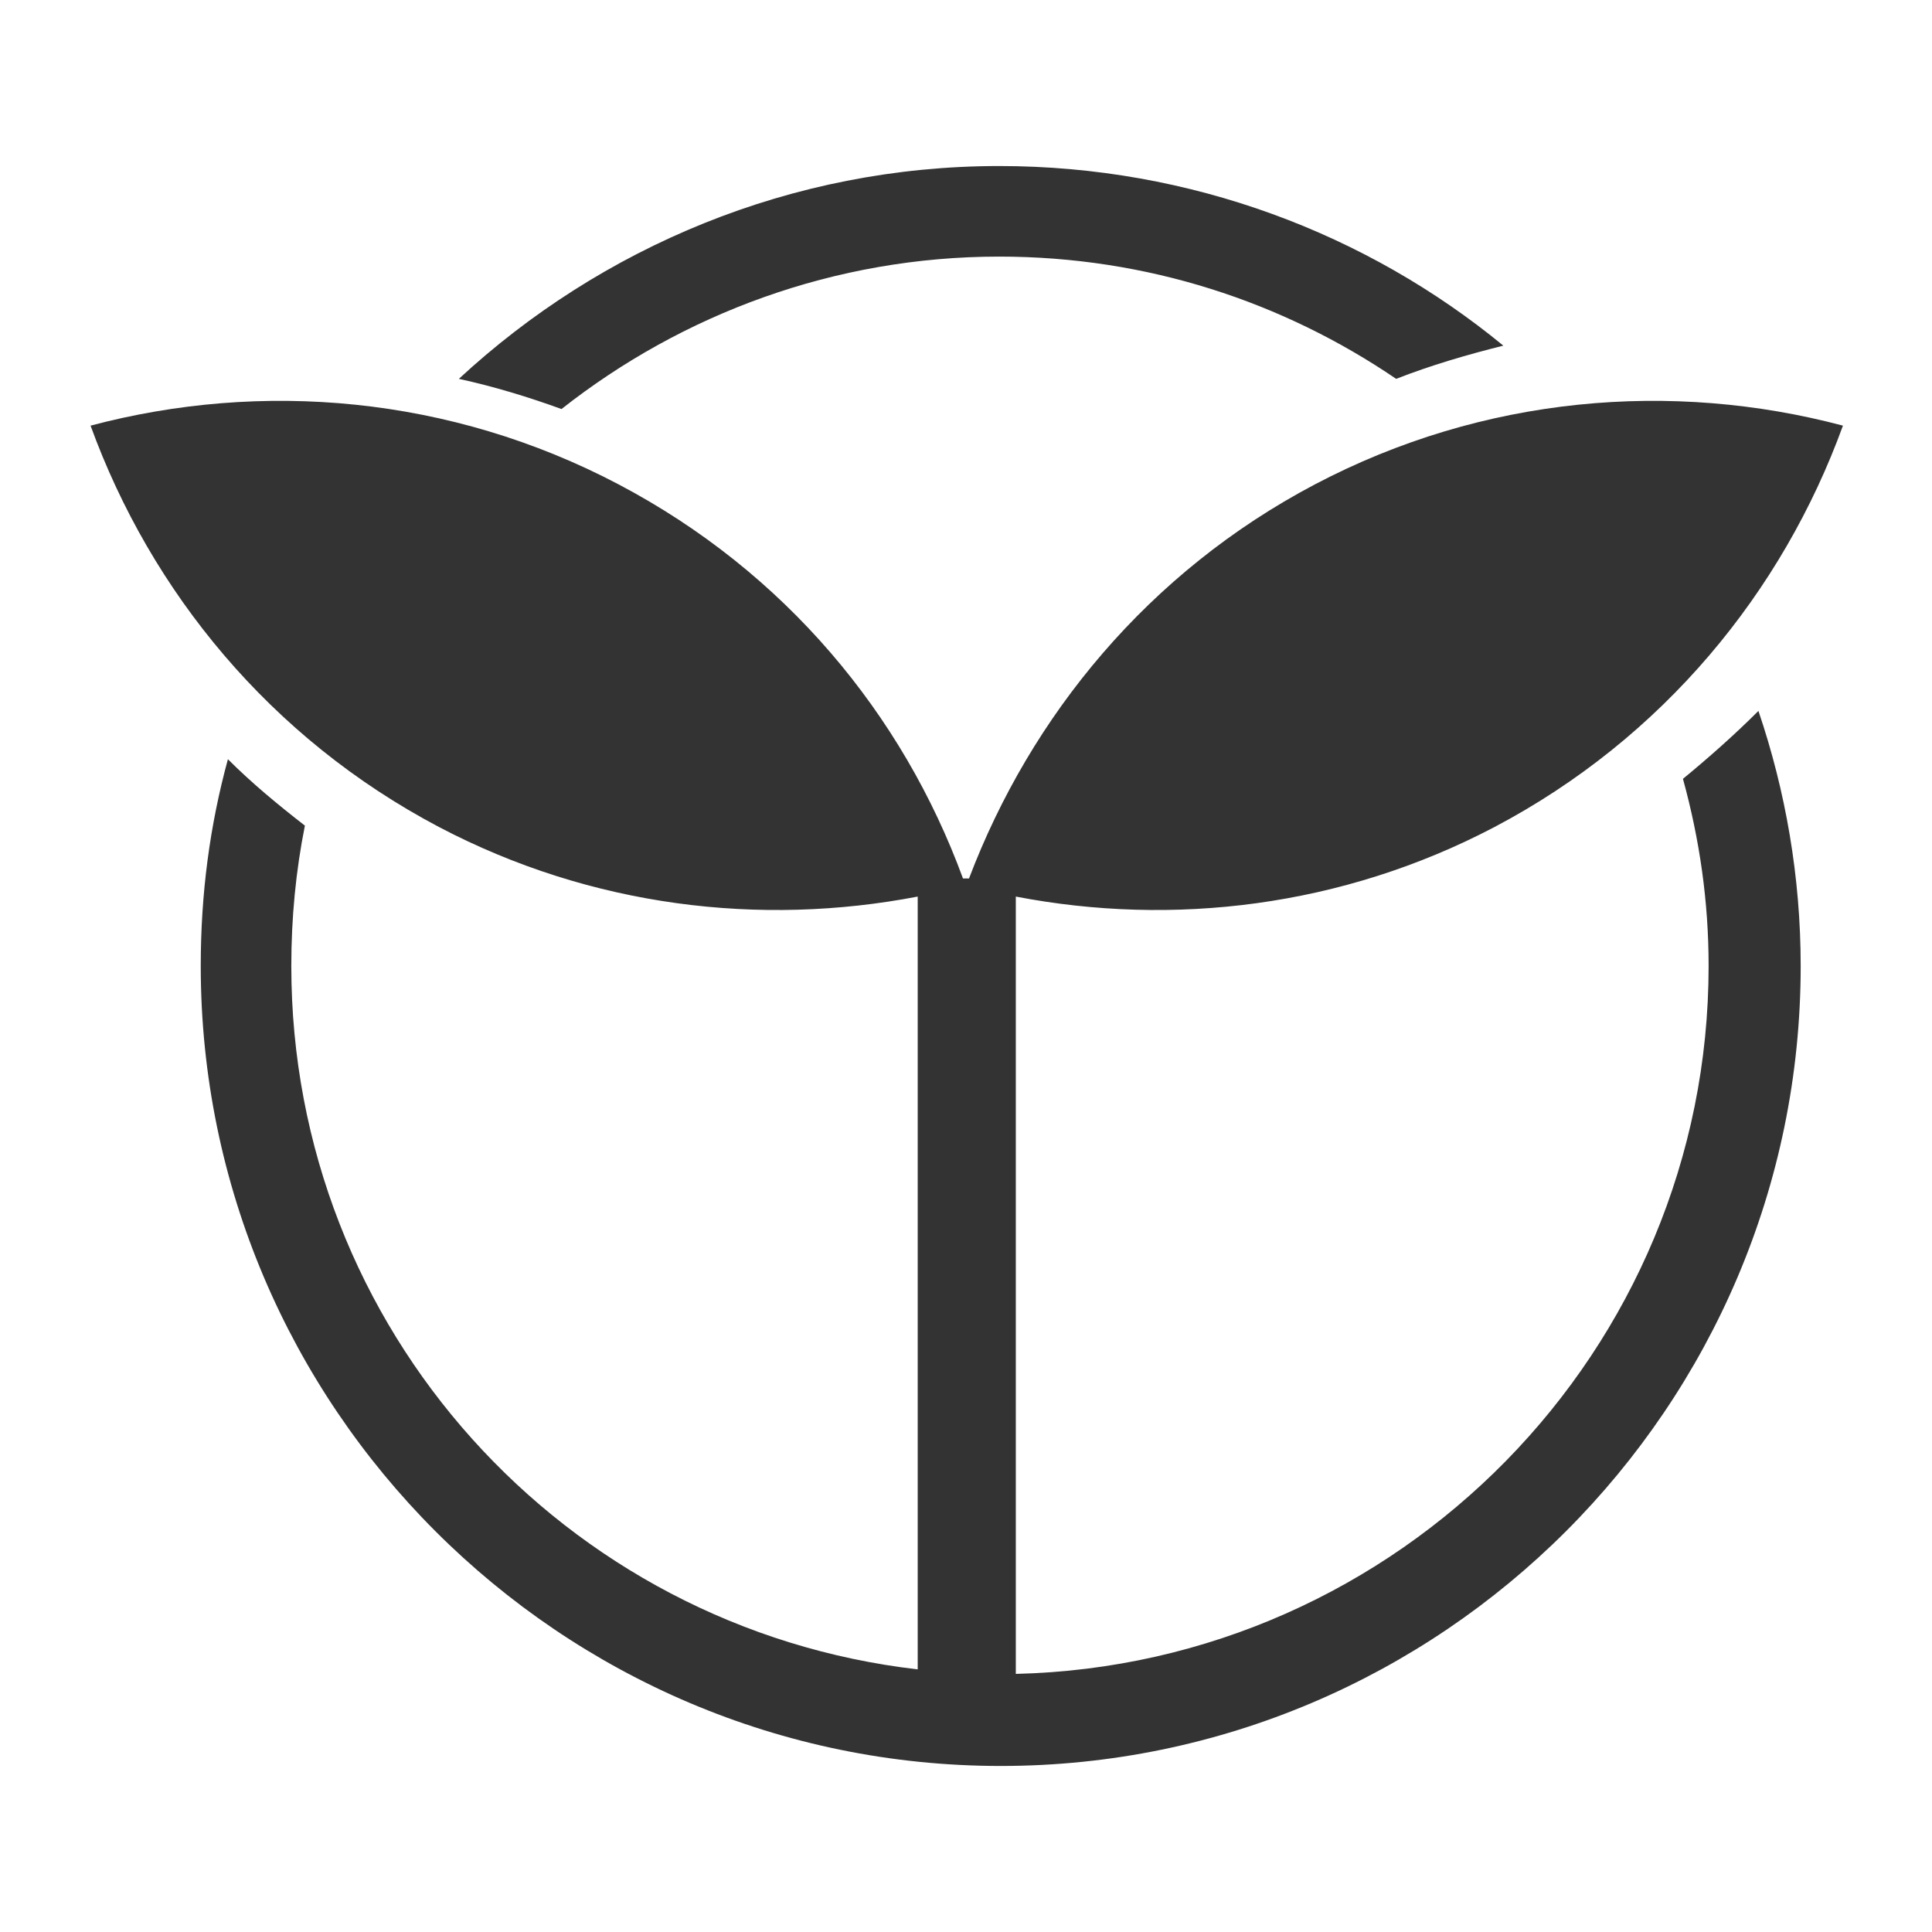 <?xml version="1.0" encoding="utf-8"?>
<!-- Generator: Adobe Illustrator 23.0.2, SVG Export Plug-In . SVG Version: 6.00 Build 0)  -->
<svg version="1.1" id="图层_1" xmlns="http://www.w3.org/2000/svg" xmlns:xlink="http://www.w3.org/1999/xlink" x="0px" y="0px"
	 viewBox="0 0 128 128" style="enable-background:new 0 0 128 128;" xml:space="preserve">
<style type="text/css">
	.st0{fill:#333333;}
</style>
<path class="st0" d="M66.2,17c9.8,0,18.8,3,26.3,8.1c2.3-0.9,4.7-1.6,7.1-2.2C90.6,15.5,78.9,11,66.2,11c-13.8,0-26.4,5.4-35.8,14.1
	c2.3,0.5,4.6,1.2,6.8,2C45.2,20.8,55.3,17,66.2,17 M111.5,51.6c1.1,4,1.7,8.1,1.7,12.4c0,25.5-20.5,46.3-45.9,46.9V59.4
	c10.4,2,21.6,0.7,31.7-4.6c11.2-5.9,19.1-15.6,23.1-26.6c-11.3-3-23.8-2-35,3.9c-11,5.8-18.8,15.3-22.9,26.1h-0.4
	C59.8,47.3,52,37.9,41,32.1c-11.2-5.9-23.7-6.9-35-3.9c4,11,11.9,20.7,23.1,26.6c10.1,5.3,21.3,6.6,31.7,4.6v51.2
	C37.4,107.9,19.3,88.1,19.3,64c0-3.2,0.3-6.3,0.9-9.3c-1.8-1.4-3.5-2.8-5.1-4.4c-1.2,4.4-1.8,8.9-1.8,13.7c0,29.2,23.8,53,53,53
	s53-23.8,53-53c0-5.9-1-11.6-2.8-16.9C114.9,48.7,113.2,50.2,111.5,51.6"/>
</svg>
